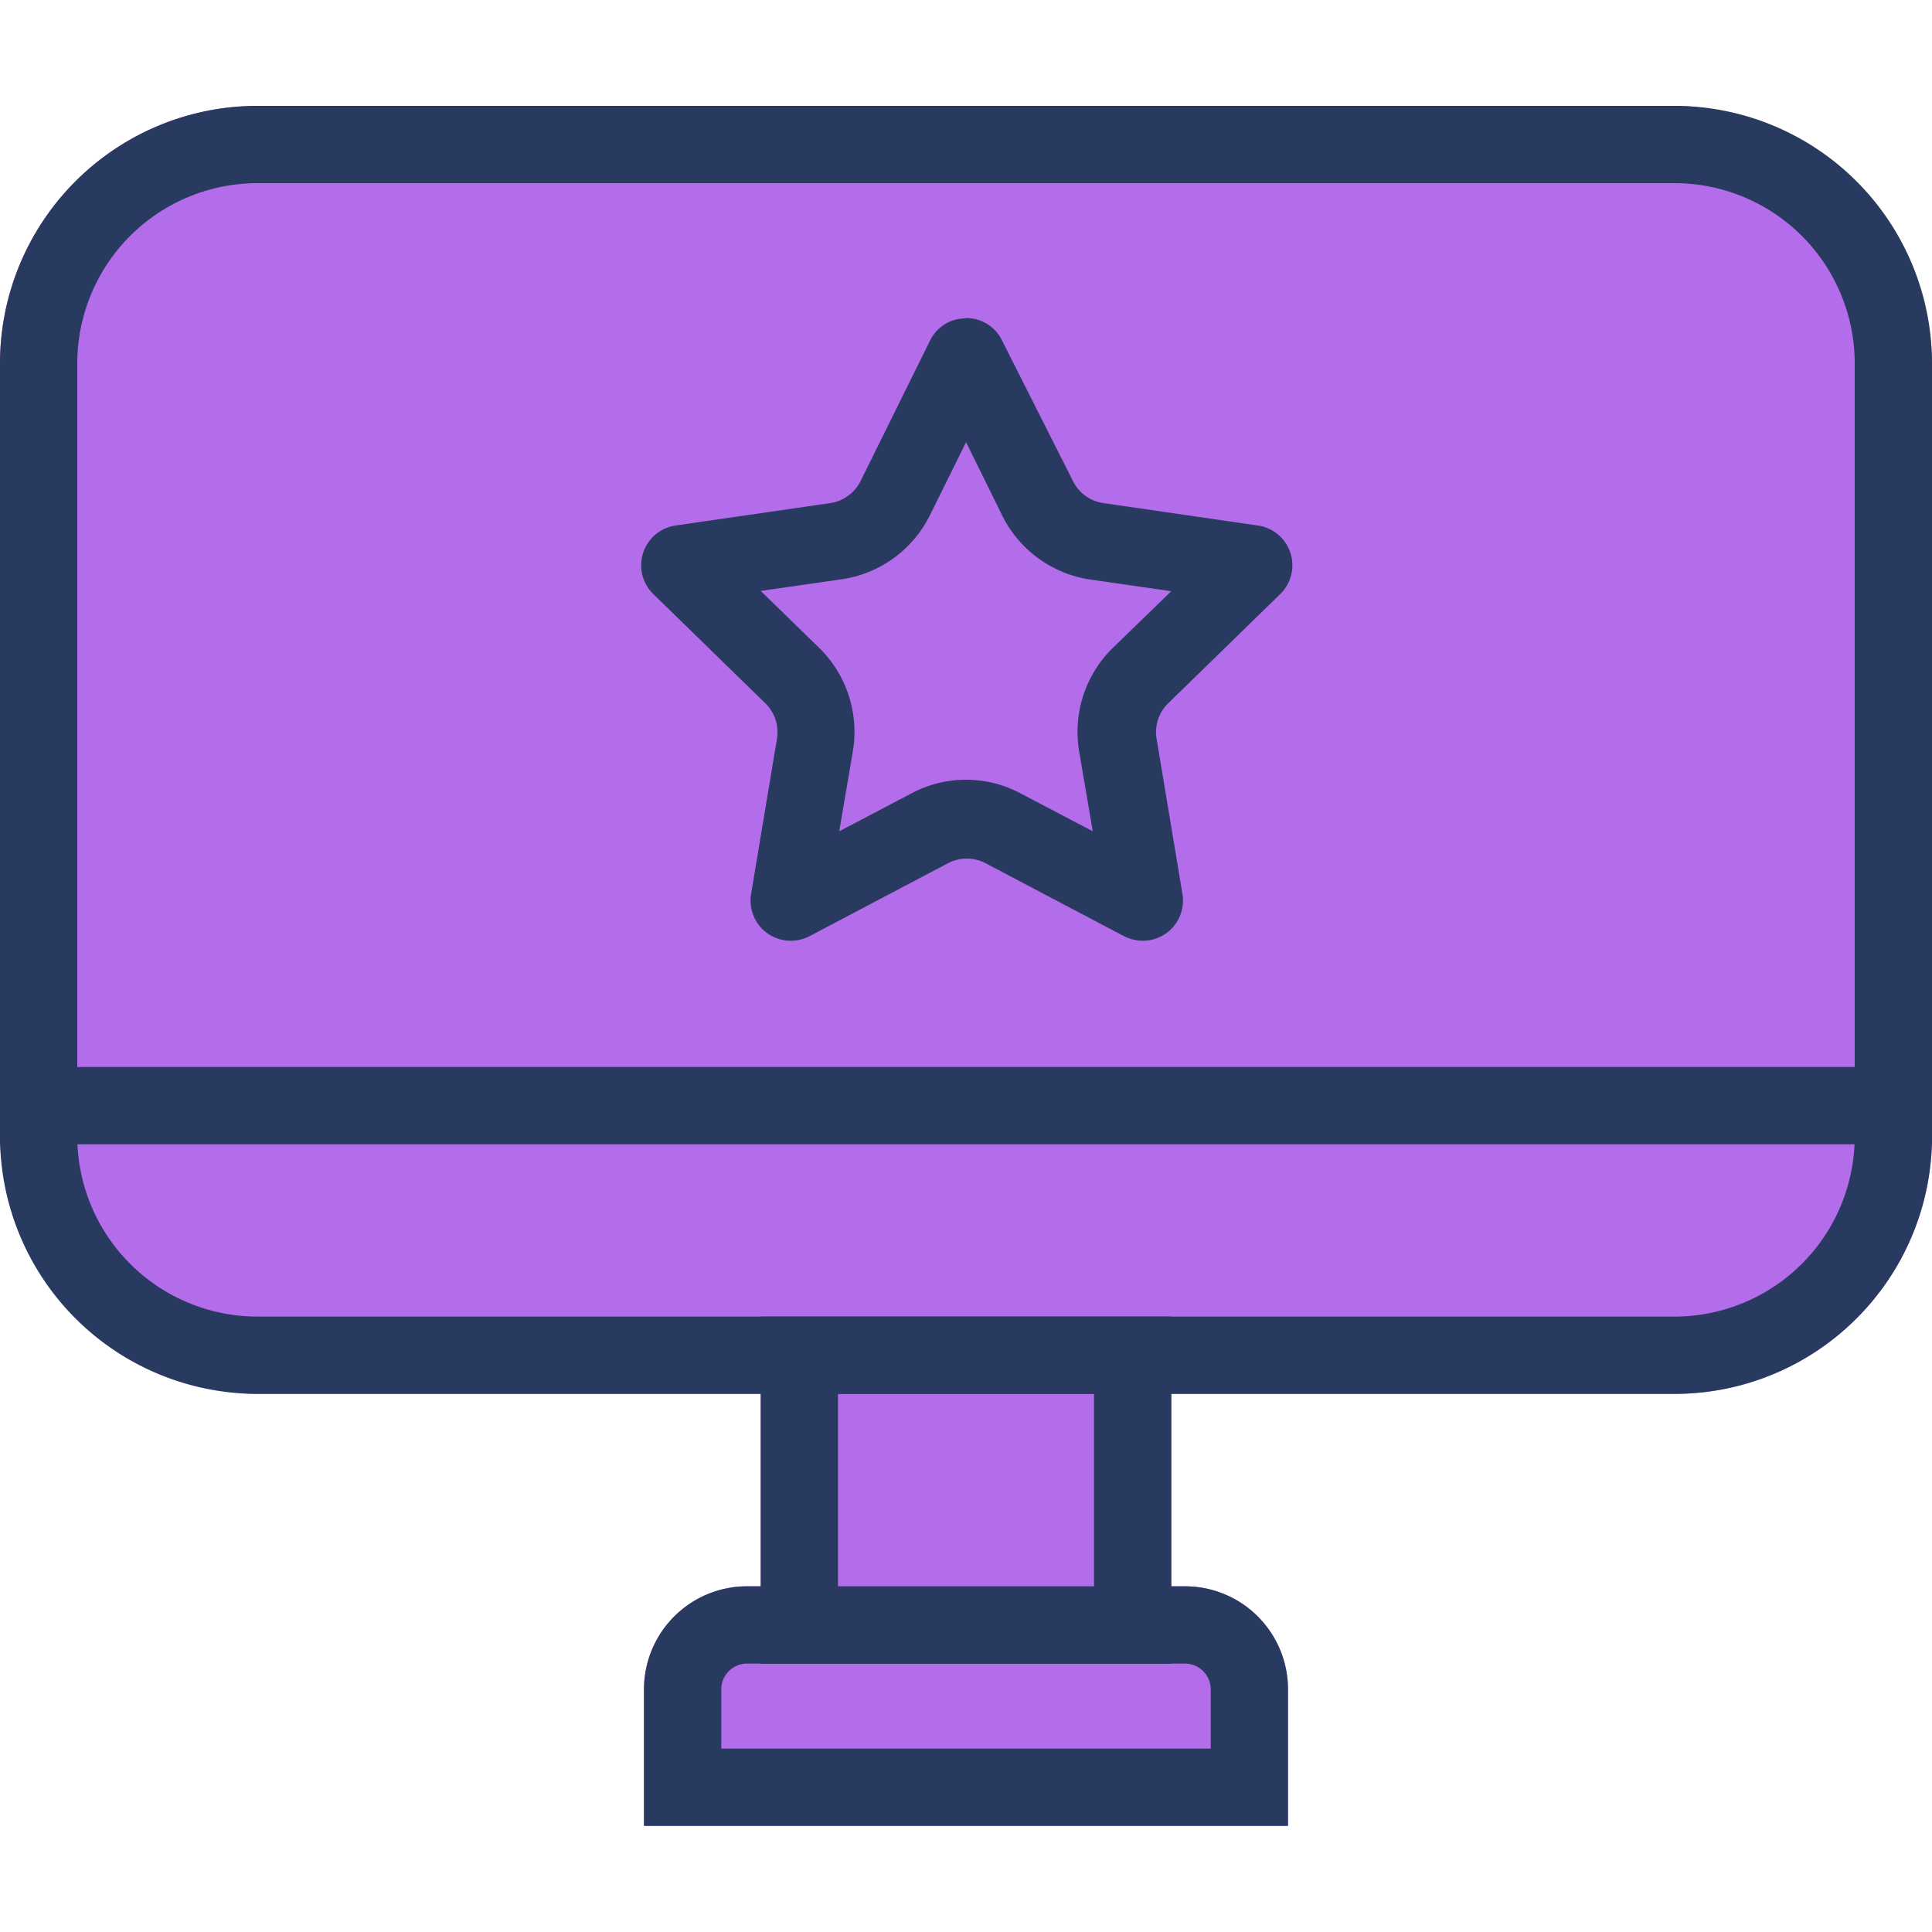 <svg id="e6368eb1-f4d9-4bdd-89c5-2b9d2224e49d" data-name="Layer 1" xmlns="http://www.w3.org/2000/svg" viewBox="0 0 75 75"><title>prog_icon_v5</title><rect x="29.53" y="51.11" width="15.94" height="13.48" style="fill:#b36cea"/><path d="M29,61.58H46a4,4,0,0,1,4,4v5.3a0,0,0,0,1,0,0H25a0,0,0,0,1,0,0v-5.3A4,4,0,0,1,29,61.58Z" style="fill:#b36cea"/><rect y="4.11" width="75" height="50" rx="10" style="fill:#b36cea"/><path d="M65,7.11a7,7,0,0,1,7,7v30a7,7,0,0,1-7,7H10a7,7,0,0,1-7-7v-30a7,7,0,0,1,7-7H65m0-3H10a10,10,0,0,0-10,10v30a10,10,0,0,0,10,10H65a10,10,0,0,0,10-10v-30a10,10,0,0,0-10-10Z" style="fill:#293a60"/><path d="M42.47,54.11v7.48H32.53V54.11h9.94m3-3H29.53V64.59H45.47V51.11Z" style="fill:#293a60"/><path d="M46,64.58a1,1,0,0,1,1,1v2.3H28v-2.3a1,1,0,0,1,1-1H46m0-3H29a4,4,0,0,0-4,4v5.3H50v-5.3a4,4,0,0,0-4-4Z" style="fill:#293a60"/><line y1="42.92" x2="75" y2="42.92" style="fill:none;stroke:#293a60;stroke-miterlimit:10;stroke-width:3px"/><path d="M37.5,17.16,38.9,20a4.56,4.56,0,0,0,3.44,2.5l3.13.45L43.2,25.15a4.56,4.56,0,0,0-1.31,4l.53,3.12-2.8-1.47a4.5,4.5,0,0,0-4.24,0l-2.8,1.47.53-3.12a4.56,4.56,0,0,0-1.31-4l-2.27-2.21,3.13-.45A4.56,4.56,0,0,0,36.1,20l1.4-2.83m0-4.81a1.53,1.53,0,0,0-1.4.87l-2.69,5.44a1.57,1.57,0,0,1-1.18.86l-6,.87a1.56,1.56,0,0,0-.86,2.67l4.35,4.24a1.57,1.57,0,0,1,.44,1.38l-1,6a1.56,1.56,0,0,0,1.54,1.83,1.64,1.64,0,0,0,.73-.18l5.37-2.83a1.57,1.57,0,0,1,1.46,0l5.37,2.83a1.64,1.64,0,0,0,.73.18,1.56,1.56,0,0,0,1.54-1.83l-1-6a1.57,1.57,0,0,1,.44-1.38l4.35-4.24a1.56,1.56,0,0,0-.86-2.67l-6-.87a1.57,1.57,0,0,1-1.18-.86L38.9,13.22a1.53,1.53,0,0,0-1.4-.87Z" style="fill:#293a60"/></svg>
